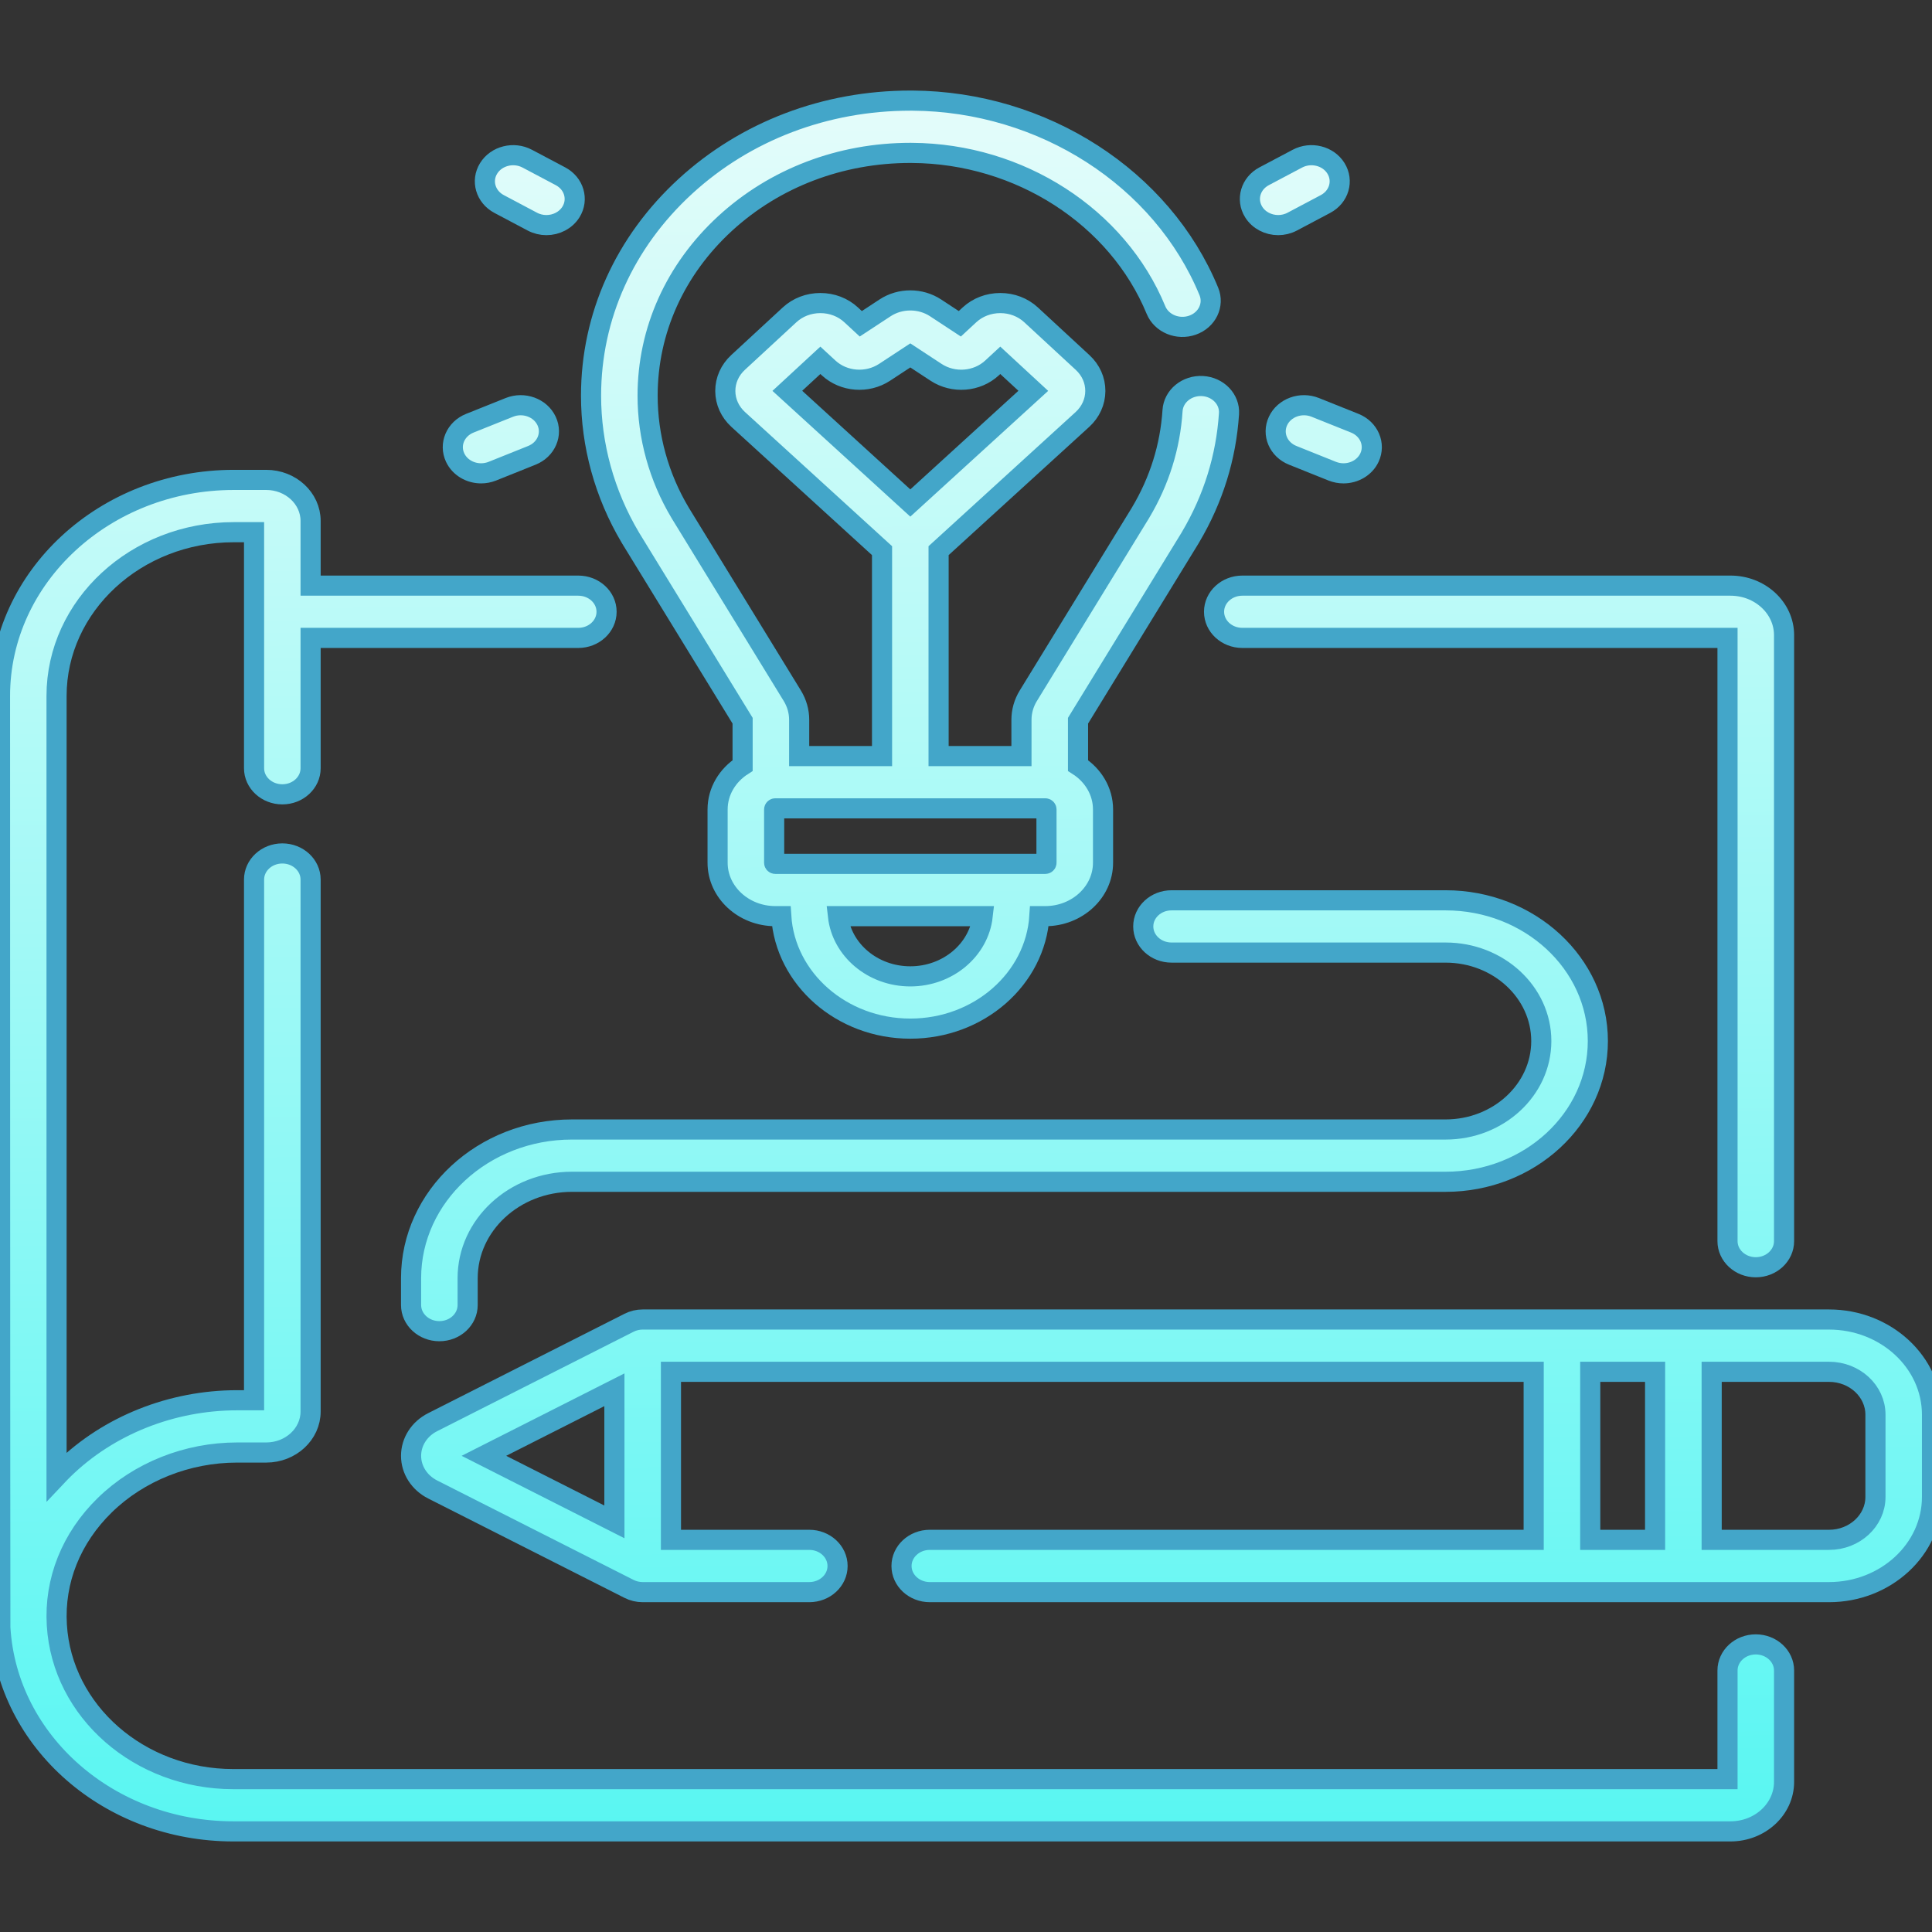 <svg width="96" height="96" viewBox="0 0 96 96" fill="none" xmlns="http://www.w3.org/2000/svg">
<rect x="0" y="0" width="96" height="96" fill="#333333" stroke="none"/>
<g clip-path="url(#clip0_385_350)">
<path d="M31.336 26.739L36.9 35.812V38.039C36.15 38.519 35.657 39.318 35.657 40.222V42.869C35.657 44.332 36.945 45.523 38.528 45.523H38.82C39.016 48.635 41.817 51.112 45.233 51.112C48.649 51.112 51.45 48.635 51.647 45.523H51.938C53.521 45.523 54.809 44.332 54.809 42.869V40.222C54.809 39.318 54.316 38.518 53.566 38.039V35.812L59.13 26.739C59.14 26.723 59.15 26.706 59.159 26.689C60.284 24.789 60.926 22.726 61.068 20.557C61.115 19.841 60.525 19.226 59.75 19.182C58.974 19.14 58.31 19.684 58.263 20.4C58.146 22.196 57.612 23.902 56.676 25.472C56.672 25.479 56.668 25.486 56.664 25.493L51.096 34.572C50.873 34.935 50.756 35.347 50.756 35.765V37.569H46.638V27.362L53.782 20.846C54.195 20.469 54.424 19.966 54.426 19.429C54.428 18.893 54.203 18.389 53.792 18.01L51.233 15.644C50.824 15.267 50.281 15.059 49.703 15.059C49.126 15.059 48.582 15.267 48.173 15.644L47.693 16.089L46.486 15.296C45.736 14.805 44.73 14.805 43.981 15.296L42.773 16.089L42.292 15.644C41.884 15.267 41.341 15.059 40.763 15.059C40.185 15.059 39.642 15.267 39.234 15.644L36.674 18.01C36.264 18.389 36.039 18.893 36.04 19.43C36.042 19.966 36.271 20.469 36.684 20.846L43.828 27.362V37.569H39.71V35.765C39.71 35.348 39.593 34.935 39.37 34.572L33.801 25.491C33.797 25.485 33.794 25.479 33.79 25.472C32.736 23.703 32.179 21.694 32.179 19.662C32.179 16.424 33.548 13.385 36.033 11.102C38.498 8.84 41.761 7.597 45.233 7.597C45.262 7.597 45.293 7.597 45.322 7.598C50.662 7.631 55.531 10.768 57.44 15.406C57.716 16.076 58.528 16.413 59.253 16.158C59.979 15.903 60.343 15.153 60.067 14.482C57.749 8.851 51.831 5.04 45.341 5C45.305 5 45.269 5 45.232 5C41.014 5 37.047 6.511 34.053 9.26C31.032 12.033 29.369 15.727 29.369 19.662C29.369 22.118 30.039 24.548 31.308 26.691C31.317 26.707 31.326 26.724 31.336 26.739ZM39.122 19.42L40.763 17.904L41.173 18.282C41.922 18.975 43.092 19.065 43.955 18.499L45.233 17.66L46.511 18.499C47.375 19.066 48.545 18.975 49.294 18.282L49.703 17.904L51.344 19.42L45.233 24.994L39.122 19.42ZM45.233 48.515C43.367 48.515 41.827 47.202 41.638 45.523H48.829C48.639 47.202 47.099 48.515 45.233 48.515ZM51.999 42.869C51.999 42.9 51.972 42.925 51.938 42.925H38.528C38.494 42.925 38.467 42.9 38.467 42.869V40.222C38.467 40.191 38.495 40.166 38.528 40.166H51.938C51.972 40.166 51.999 40.192 51.999 40.222V42.869Z" fill="url(#paint0_linear_385_350)"/>
<path d="M63.513 11.185C63.75 11.185 63.99 11.129 64.211 11.012L65.863 10.137C66.537 9.78 66.769 8.987 66.383 8.364C65.998 7.742 65.139 7.527 64.466 7.884L62.813 8.759C62.14 9.116 61.907 9.91 62.293 10.532C62.552 10.95 63.026 11.185 63.513 11.185Z" fill="url(#paint1_linear_385_350)"/>
<path d="M63.504 20.918C63.195 21.576 63.522 22.34 64.234 22.625L66.199 23.413C66.381 23.485 66.571 23.52 66.757 23.52C67.3 23.52 67.818 23.227 68.048 22.737C68.356 22.079 68.029 21.314 67.317 21.029L65.352 20.242C64.64 19.957 63.812 20.259 63.504 20.918Z" fill="url(#paint2_linear_385_350)"/>
<path d="M24.8 10.137L26.453 11.013C26.673 11.129 26.913 11.185 27.15 11.185C27.637 11.185 28.111 10.95 28.371 10.532C28.757 9.91 28.524 9.116 27.851 8.759L26.198 7.884C25.525 7.527 24.666 7.742 24.28 8.365C23.894 8.987 24.127 9.78 24.8 10.137Z" fill="url(#paint3_linear_385_350)"/>
<path d="M23.906 23.52C24.093 23.52 24.282 23.485 24.464 23.413L26.429 22.625C27.141 22.34 27.468 21.576 27.16 20.918C26.851 20.259 26.024 19.957 25.312 20.242L23.347 21.029C22.634 21.314 22.307 22.079 22.616 22.737C22.846 23.227 23.363 23.52 23.906 23.52Z" fill="url(#paint4_linear_385_350)"/>
<path d="M60.326 30.398C60.326 31.116 60.955 31.697 61.731 31.697H85.839V61.67C85.839 62.387 86.468 62.969 87.244 62.969C88.02 62.969 88.649 62.387 88.649 61.67V31.56C88.649 30.204 87.455 29.1 85.987 29.1H61.731C60.955 29.1 60.326 29.681 60.326 30.398Z" fill="url(#paint5_linear_385_350)"/>
<path d="M87.244 81.709C86.468 81.709 85.839 82.29 85.839 83.007V88.403H11.589C6.933 88.403 3.082 85.04 2.824 80.748C2.691 78.538 3.537 76.422 5.207 74.791C6.908 73.129 9.305 72.175 11.781 72.175H13.228C14.444 72.175 15.434 71.261 15.434 70.136V43.706C15.434 42.989 14.805 42.407 14.029 42.407C13.253 42.407 12.624 42.989 12.624 43.706V69.578H11.781C8.535 69.578 5.395 70.828 3.165 73.007C3.043 73.126 2.926 73.248 2.81 73.371V34.583C2.81 30.095 6.761 26.444 11.617 26.444H12.624V38.172C12.624 38.889 13.253 39.47 14.029 39.47C14.805 39.47 15.434 38.889 15.434 38.172V31.697H28.734C29.511 31.697 30.14 31.116 30.14 30.398C30.14 29.681 29.511 29.1 28.734 29.1H15.434V25.886C15.434 24.761 14.444 23.846 13.228 23.846H11.618C5.212 23.846 0 28.663 0 34.583C0 34.583 0.006 80.697 0.018 80.892C0.359 86.56 5.442 91 11.589 91H85.987C87.455 91 88.649 89.897 88.649 88.54V83.007C88.649 82.29 88.02 81.709 87.244 81.709Z" fill="url(#paint6_linear_385_350)"/>
<path d="M90.883 65.566H31.934C31.698 65.566 31.466 65.621 31.259 65.726L21.498 70.667C20.837 71.001 20.426 71.642 20.426 72.339C20.426 73.036 20.837 73.676 21.498 74.011L31.259 78.952C31.466 79.057 31.698 79.112 31.934 79.112H40.213C40.989 79.112 41.618 78.53 41.618 77.813C41.618 77.096 40.989 76.514 40.213 76.514H33.339V68.164H76.208V76.514H46.201C45.425 76.514 44.796 77.096 44.796 77.813C44.796 78.53 45.425 79.112 46.201 79.112H90.883C93.704 79.112 96 76.99 96 74.382V70.296C96 67.688 93.704 65.566 90.883 65.566ZM30.529 69.057V75.621L24.045 72.339L30.529 69.057ZM79.018 68.164H82.241V76.514H79.018V68.164ZM93.19 74.382C93.19 75.558 92.155 76.514 90.883 76.514H85.052V68.164H90.883C92.155 68.164 93.19 69.12 93.19 70.296V74.382Z" fill="url(#paint7_linear_385_350)"/>
<path d="M71.83 56.124H28.42C24.012 56.124 20.426 59.438 20.426 63.512V64.847C20.426 65.564 21.056 66.146 21.832 66.146C22.608 66.146 23.237 65.564 23.237 64.847V63.512C23.237 60.871 25.562 58.722 28.42 58.722H71.83C76.002 58.722 79.396 55.585 79.396 51.729C79.396 47.873 76.002 44.736 71.83 44.736H58.213C57.437 44.736 56.808 45.317 56.808 46.034C56.808 46.752 57.437 47.333 58.213 47.333H71.83C74.452 47.333 76.586 49.305 76.586 51.729C76.586 54.153 74.452 56.124 71.83 56.124Z" fill="url(#paint8_linear_385_350)"/>
<path d="M31.336 26.739L36.9 35.812V38.039C36.15 38.519 35.657 39.318 35.657 40.222V42.869C35.657 44.332 36.945 45.523 38.528 45.523H38.82C39.016 48.635 41.817 51.112 45.233 51.112C48.649 51.112 51.45 48.635 51.647 45.523H51.938C53.521 45.523 54.809 44.332 54.809 42.869V40.222C54.809 39.318 54.316 38.518 53.566 38.039V35.812L59.13 26.739C59.14 26.723 59.15 26.706 59.159 26.689C60.284 24.789 60.926 22.726 61.068 20.557C61.115 19.841 60.525 19.226 59.75 19.182C58.974 19.14 58.31 19.684 58.263 20.4C58.146 22.196 57.612 23.902 56.676 25.472C56.672 25.479 56.668 25.486 56.664 25.493L51.096 34.572C50.873 34.935 50.756 35.347 50.756 35.765V37.569H46.638V27.362L53.782 20.846C54.195 20.469 54.424 19.966 54.426 19.429C54.428 18.893 54.203 18.389 53.792 18.01L51.233 15.644C50.824 15.267 50.281 15.059 49.703 15.059C49.126 15.059 48.582 15.267 48.173 15.644L47.693 16.089L46.486 15.296C45.736 14.805 44.73 14.805 43.981 15.296L42.773 16.089L42.292 15.644C41.884 15.267 41.341 15.059 40.763 15.059C40.185 15.059 39.642 15.267 39.234 15.644L36.674 18.01C36.264 18.389 36.039 18.893 36.04 19.43C36.042 19.966 36.271 20.469 36.684 20.846L43.828 27.362V37.569H39.71V35.765C39.71 35.348 39.593 34.935 39.37 34.572L33.801 25.491C33.797 25.485 33.794 25.479 33.79 25.472C32.736 23.703 32.179 21.694 32.179 19.662C32.179 16.424 33.548 13.385 36.033 11.102C38.498 8.84 41.761 7.597 45.233 7.597C45.262 7.597 45.293 7.597 45.322 7.598C50.662 7.631 55.531 10.768 57.44 15.406C57.716 16.076 58.528 16.413 59.253 16.158C59.979 15.903 60.343 15.153 60.067 14.482C57.749 8.851 51.831 5.04 45.341 5C45.305 5 45.269 5 45.232 5C41.014 5 37.047 6.511 34.053 9.26C31.032 12.033 29.369 15.727 29.369 19.662C29.369 22.118 30.039 24.548 31.308 26.691C31.317 26.707 31.326 26.724 31.336 26.739ZM39.122 19.42L40.763 17.904L41.173 18.282C41.922 18.975 43.092 19.065 43.955 18.499L45.233 17.66L46.511 18.499C47.375 19.066 48.545 18.975 49.294 18.282L49.703 17.904L51.344 19.42L45.233 24.994L39.122 19.42ZM45.233 48.515C43.367 48.515 41.827 47.202 41.638 45.523H48.829C48.639 47.202 47.099 48.515 45.233 48.515ZM51.999 42.869C51.999 42.9 51.972 42.925 51.938 42.925H38.528C38.494 42.925 38.467 42.9 38.467 42.869V40.222C38.467 40.191 38.495 40.166 38.528 40.166H51.938C51.972 40.166 51.999 40.192 51.999 40.222V42.869Z" stroke="#43A6C9"/>
<path d="M63.513 11.185C63.75 11.185 63.99 11.129 64.211 11.012L65.863 10.137C66.537 9.78 66.769 8.987 66.383 8.364C65.998 7.742 65.139 7.527 64.466 7.884L62.813 8.759C62.14 9.116 61.907 9.91 62.293 10.532C62.552 10.95 63.026 11.185 63.513 11.185Z" stroke="#43A6C9"/>
<path d="M63.504 20.918C63.195 21.576 63.522 22.34 64.234 22.625L66.199 23.413C66.381 23.485 66.571 23.52 66.757 23.52C67.3 23.52 67.818 23.227 68.048 22.737C68.356 22.079 68.029 21.314 67.317 21.029L65.352 20.242C64.64 19.957 63.812 20.259 63.504 20.918Z" stroke="#43A6C9"/>
<path d="M24.8 10.137L26.453 11.013C26.673 11.129 26.913 11.185 27.15 11.185C27.637 11.185 28.111 10.95 28.371 10.532C28.757 9.91 28.524 9.116 27.851 8.759L26.198 7.884C25.525 7.527 24.666 7.742 24.28 8.365C23.894 8.987 24.127 9.78 24.8 10.137Z" stroke="#43A6C9"/>
<path d="M23.906 23.52C24.093 23.52 24.282 23.485 24.464 23.413L26.429 22.625C27.141 22.34 27.468 21.576 27.16 20.918C26.851 20.259 26.024 19.957 25.312 20.242L23.347 21.029C22.634 21.314 22.307 22.079 22.616 22.737C22.846 23.227 23.363 23.52 23.906 23.52Z" stroke="#43A6C9"/>
<path d="M60.326 30.398C60.326 31.116 60.955 31.697 61.731 31.697H85.839V61.67C85.839 62.387 86.468 62.969 87.244 62.969C88.02 62.969 88.649 62.387 88.649 61.67V31.56C88.649 30.204 87.455 29.1 85.987 29.1H61.731C60.955 29.1 60.326 29.681 60.326 30.398Z" stroke="#43A6C9"/>
<path d="M87.244 81.709C86.468 81.709 85.839 82.29 85.839 83.007V88.403H11.589C6.933 88.403 3.082 85.04 2.824 80.748C2.691 78.538 3.537 76.422 5.207 74.791C6.908 73.129 9.305 72.175 11.781 72.175H13.228C14.444 72.175 15.434 71.261 15.434 70.136V43.706C15.434 42.989 14.805 42.407 14.029 42.407C13.253 42.407 12.624 42.989 12.624 43.706V69.578H11.781C8.535 69.578 5.395 70.828 3.165 73.007C3.043 73.126 2.926 73.248 2.81 73.371V34.583C2.81 30.095 6.761 26.444 11.617 26.444H12.624V38.172C12.624 38.889 13.253 39.47 14.029 39.47C14.805 39.47 15.434 38.889 15.434 38.172V31.697H28.734C29.511 31.697 30.14 31.116 30.14 30.398C30.14 29.681 29.511 29.1 28.734 29.1H15.434V25.886C15.434 24.761 14.444 23.846 13.228 23.846H11.618C5.212 23.846 0 28.663 0 34.583C0 34.583 0.006 80.697 0.018 80.892C0.359 86.56 5.442 91 11.589 91H85.987C87.455 91 88.649 89.897 88.649 88.54V83.007C88.649 82.29 88.02 81.709 87.244 81.709Z" stroke="#43A6C9"/>
<path d="M90.883 65.566H31.934C31.698 65.566 31.466 65.621 31.259 65.726L21.498 70.667C20.837 71.001 20.426 71.642 20.426 72.339C20.426 73.036 20.837 73.676 21.498 74.011L31.259 78.952C31.466 79.057 31.698 79.112 31.934 79.112H40.213C40.989 79.112 41.618 78.53 41.618 77.813C41.618 77.096 40.989 76.514 40.213 76.514H33.339V68.164H76.208V76.514H46.201C45.425 76.514 44.796 77.096 44.796 77.813C44.796 78.53 45.425 79.112 46.201 79.112H90.883C93.704 79.112 96 76.99 96 74.382V70.296C96 67.688 93.704 65.566 90.883 65.566ZM30.529 69.057V75.621L24.045 72.339L30.529 69.057ZM79.018 68.164H82.241V76.514H79.018V68.164ZM93.19 74.382C93.19 75.558 92.155 76.514 90.883 76.514H85.052V68.164H90.883C92.155 68.164 93.19 69.12 93.19 70.296V74.382Z" stroke="#43A6C9"/>
<path d="M71.83 56.124H28.42C24.012 56.124 20.426 59.438 20.426 63.512V64.847C20.426 65.564 21.056 66.146 21.832 66.146C22.608 66.146 23.237 65.564 23.237 64.847V63.512C23.237 60.871 25.562 58.722 28.42 58.722H71.83C76.002 58.722 79.396 55.585 79.396 51.729C79.396 47.873 76.002 44.736 71.83 44.736H58.213C57.437 44.736 56.808 45.317 56.808 46.034C56.808 46.752 57.437 47.333 58.213 47.333H71.83C74.452 47.333 76.586 49.305 76.586 51.729C76.586 54.153 74.452 56.124 71.83 56.124Z" stroke="#43A6C9"/>
</g>
<defs>
<linearGradient id="paint0_linear_385_350" x1="-9.17653e-07" y1="4.562" x2="0.5" y2="91.996" gradientUnits="userSpaceOnUse">
<stop stop-color="#E5FCFA"/>
<stop offset="1" stop-color="#58F6F2"/>
</linearGradient>
<linearGradient id="paint1_linear_385_350" x1="-9.17653e-07" y1="4.562" x2="0.5" y2="91.996" gradientUnits="userSpaceOnUse">
<stop stop-color="#E5FCFA"/>
<stop offset="1" stop-color="#58F6F2"/>
</linearGradient>
<linearGradient id="paint2_linear_385_350" x1="-9.17653e-07" y1="4.562" x2="0.5" y2="91.996" gradientUnits="userSpaceOnUse">
<stop stop-color="#E5FCFA"/>
<stop offset="1" stop-color="#58F6F2"/>
</linearGradient>
<linearGradient id="paint3_linear_385_350" x1="-9.17653e-07" y1="4.562" x2="0.5" y2="91.996" gradientUnits="userSpaceOnUse">
<stop stop-color="#E5FCFA"/>
<stop offset="1" stop-color="#58F6F2"/>
</linearGradient>
<linearGradient id="paint4_linear_385_350" x1="-9.17653e-07" y1="4.562" x2="0.5" y2="91.996" gradientUnits="userSpaceOnUse">
<stop stop-color="#E5FCFA"/>
<stop offset="1" stop-color="#58F6F2"/>
</linearGradient>
<linearGradient id="paint5_linear_385_350" x1="-9.17653e-07" y1="4.562" x2="0.5" y2="91.996" gradientUnits="userSpaceOnUse">
<stop stop-color="#E5FCFA"/>
<stop offset="1" stop-color="#58F6F2"/>
</linearGradient>
<linearGradient id="paint6_linear_385_350" x1="-9.17653e-07" y1="4.562" x2="0.5" y2="91.996" gradientUnits="userSpaceOnUse">
<stop stop-color="#E5FCFA"/>
<stop offset="1" stop-color="#58F6F2"/>
</linearGradient>
<linearGradient id="paint7_linear_385_350" x1="-9.17653e-07" y1="4.562" x2="0.5" y2="91.996" gradientUnits="userSpaceOnUse">
<stop stop-color="#E5FCFA"/>
<stop offset="1" stop-color="#58F6F2"/>
</linearGradient>
<linearGradient id="paint8_linear_385_350" x1="-9.17653e-07" y1="4.562" x2="0.5" y2="91.996" gradientUnits="userSpaceOnUse">
<stop stop-color="#E5FCFA"/>
<stop offset="1" stop-color="#58F6F2"/>
</linearGradient>
<clipPath id="clip0_385_350">
<rect width="96" height="96" fill="white"/>
</clipPath>
</defs>
</svg>
